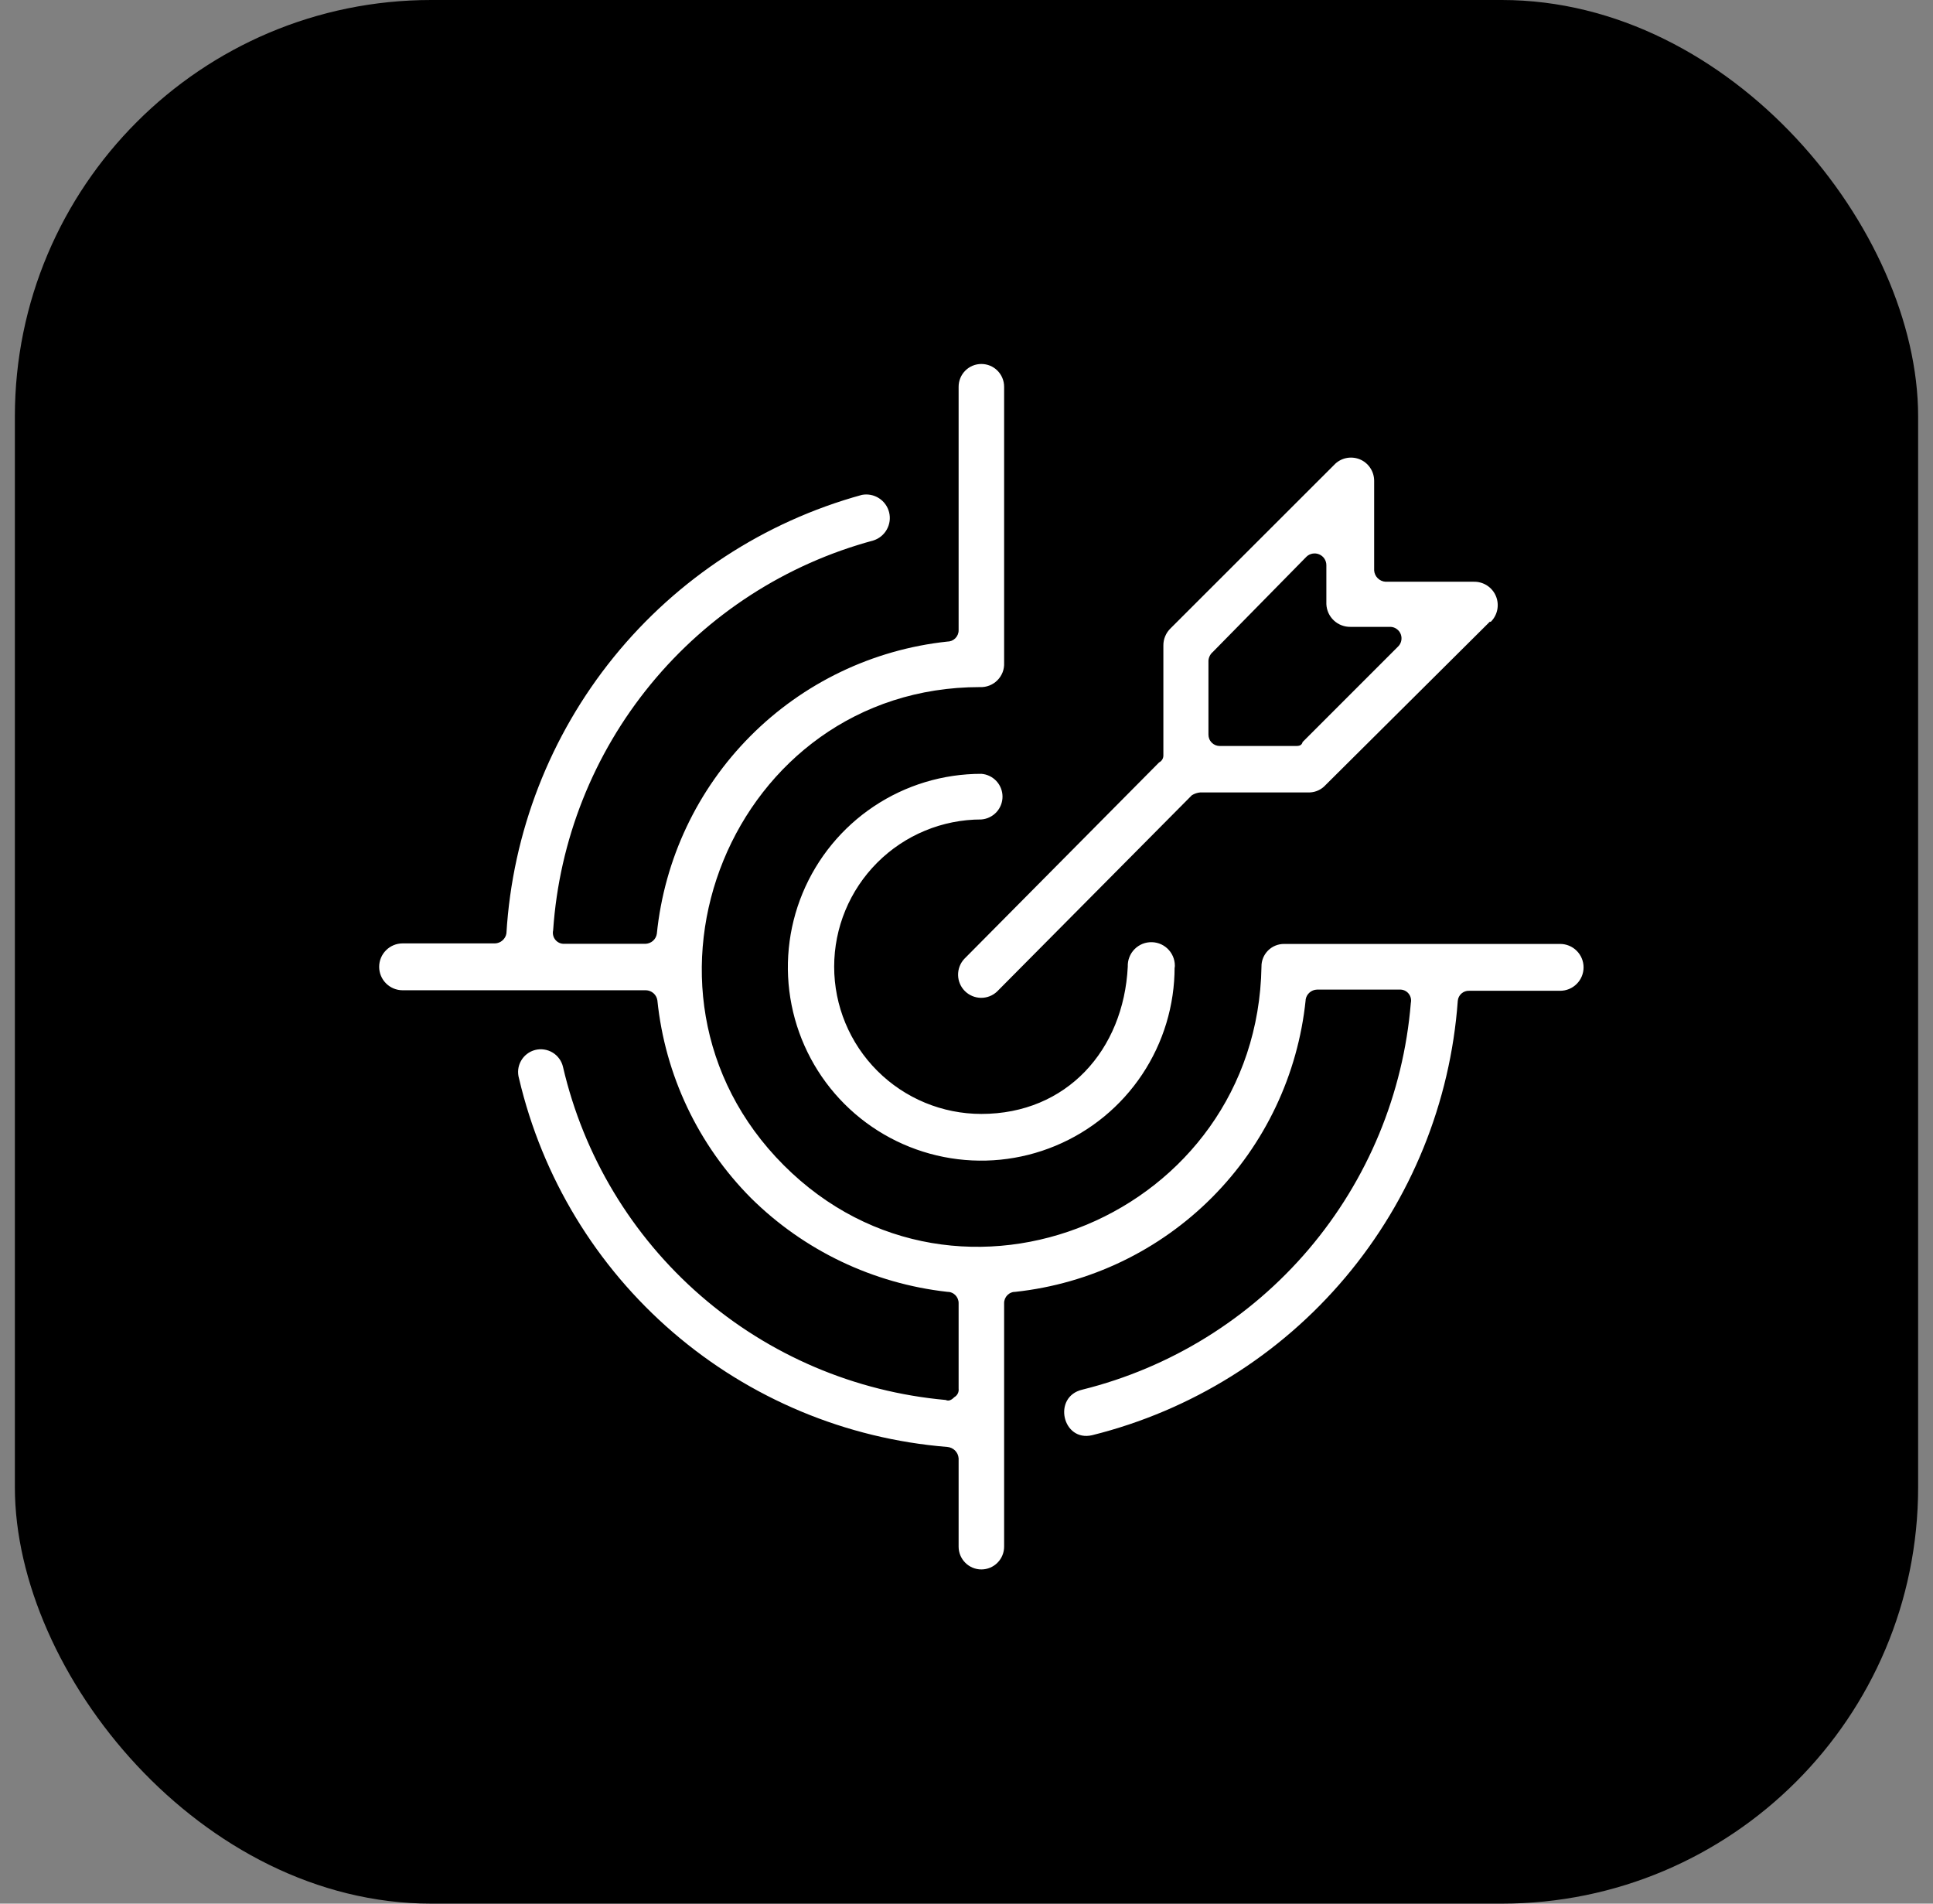<svg xmlns="http://www.w3.org/2000/svg" width="65" height="64" viewBox="0 0 65 64" fill="none"><rect x="0" y="0" width="65" height="64" fill="#808080" stroke="none"/><rect x="0.5" width="64" height="64" rx="14" fill="#E5007E" style="fill:#E5007E;fill:color(display-p3 0.898 0 0.494);fill-opacity:1;"></rect><path d="M43.904 33.625C43.645 36.129 42.536 38.469 40.76 40.254C38.984 42.038 36.65 43.16 34.148 43.431C34.097 43.43 34.047 43.439 34 43.459C33.954 43.477 33.911 43.506 33.876 43.541C33.84 43.577 33.812 43.619 33.793 43.666C33.774 43.713 33.764 43.763 33.765 43.813V51.999C33.765 52.202 33.684 52.396 33.541 52.539C33.398 52.683 33.203 52.764 33 52.764C32.797 52.764 32.602 52.683 32.459 52.539C32.316 52.396 32.235 52.202 32.235 51.999V49.029C32.228 48.929 32.185 48.836 32.115 48.766C32.045 48.696 31.951 48.653 31.852 48.646C28.45 48.371 25.223 47.023 22.635 44.797C20.047 42.571 18.233 39.581 17.453 36.258C17.424 36.159 17.415 36.056 17.426 35.954C17.438 35.852 17.47 35.753 17.521 35.664C17.571 35.575 17.639 35.496 17.721 35.434C17.802 35.371 17.895 35.326 17.995 35.3C18.094 35.275 18.198 35.269 18.299 35.285C18.401 35.3 18.498 35.335 18.586 35.389C18.673 35.442 18.749 35.513 18.809 35.597C18.869 35.68 18.911 35.775 18.933 35.875C19.627 38.858 21.244 41.546 23.555 43.555C25.866 45.565 28.753 46.794 31.803 47.067C31.902 47.116 31.997 47.067 32.091 46.972C32.141 46.944 32.181 46.901 32.207 46.85C32.233 46.799 32.242 46.741 32.235 46.684V43.813C32.236 43.763 32.226 43.713 32.207 43.666C32.188 43.619 32.16 43.577 32.124 43.541C32.089 43.506 32.046 43.477 32 43.459C31.953 43.439 31.903 43.43 31.852 43.431C29.362 43.153 27.037 42.043 25.256 40.281C23.474 38.49 22.362 36.142 22.105 33.63C22.091 33.538 22.045 33.454 21.975 33.392C21.905 33.331 21.816 33.295 21.723 33.292H13.537C13.329 33.292 13.128 33.209 12.981 33.061C12.833 32.914 12.75 32.713 12.75 32.505C12.75 32.296 12.833 32.095 12.981 31.948C13.128 31.8 13.329 31.717 13.537 31.717H16.647C16.74 31.713 16.828 31.678 16.898 31.616C16.968 31.555 17.014 31.471 17.029 31.38C17.234 27.982 18.496 24.734 20.639 22.09C22.783 19.447 25.7 17.54 28.982 16.638C29.18 16.6 29.386 16.64 29.556 16.749C29.727 16.858 29.849 17.028 29.898 17.224C29.947 17.42 29.919 17.628 29.819 17.804C29.72 17.98 29.557 18.112 29.364 18.172C26.428 18.964 23.813 20.652 21.883 23.003C19.953 25.353 18.805 28.247 18.6 31.281C18.587 31.337 18.588 31.395 18.602 31.45C18.615 31.506 18.642 31.558 18.679 31.601C18.716 31.645 18.763 31.679 18.815 31.702C18.868 31.724 18.925 31.734 18.983 31.731H21.705C21.798 31.727 21.887 31.692 21.957 31.631C22.027 31.569 22.073 31.485 22.087 31.393C22.342 28.884 23.451 26.539 25.229 24.751C27.007 22.962 29.345 21.839 31.852 21.57C31.903 21.57 31.953 21.561 32 21.542C32.046 21.523 32.089 21.494 32.124 21.459C32.16 21.423 32.188 21.381 32.207 21.334C32.226 21.288 32.236 21.238 32.235 21.187V13.002C32.235 12.799 32.316 12.604 32.459 12.461C32.602 12.317 32.797 12.237 33 12.237C33.203 12.237 33.398 12.317 33.541 12.461C33.684 12.604 33.765 12.799 33.765 13.002V22.285C33.77 22.393 33.753 22.502 33.714 22.603C33.674 22.704 33.614 22.796 33.538 22.872C33.461 22.949 33.369 23.009 33.268 23.048C33.167 23.087 33.059 23.105 32.95 23.1C24.63 23.1 20.472 33.288 26.354 39.174C32.235 45.06 42.275 40.848 42.419 32.5C42.417 32.399 42.436 32.299 42.474 32.206C42.512 32.112 42.569 32.028 42.64 31.956C42.711 31.885 42.796 31.829 42.889 31.791C42.983 31.753 43.083 31.734 43.184 31.735H52.462C52.671 31.735 52.872 31.818 53.019 31.966C53.167 32.113 53.25 32.314 53.25 32.523C53.25 32.731 53.167 32.932 53.019 33.079C52.872 33.227 52.671 33.31 52.462 33.31H49.403C49.308 33.306 49.215 33.339 49.144 33.402C49.072 33.465 49.028 33.553 49.02 33.648C48.772 37.066 47.45 40.319 45.243 42.941C43.036 45.564 40.056 47.422 36.73 48.25C35.727 48.489 35.38 46.959 36.393 46.72C39.363 45.982 42.027 44.33 44.009 41.998C45.991 39.665 47.191 36.77 47.441 33.72C47.453 33.664 47.453 33.606 47.439 33.55C47.425 33.494 47.399 33.443 47.362 33.399C47.325 33.355 47.278 33.321 47.225 33.298C47.172 33.276 47.115 33.266 47.058 33.27H44.286C44.193 33.273 44.104 33.308 44.034 33.37C43.964 33.431 43.918 33.515 43.904 33.607V33.625ZM50.1 20.899L44.569 26.398C44.434 26.545 44.247 26.632 44.047 26.641H40.362C40.261 26.65 40.164 26.682 40.078 26.736L33.526 33.337C33.379 33.475 33.184 33.55 32.983 33.547C32.781 33.543 32.589 33.462 32.446 33.32C32.303 33.178 32.221 32.985 32.217 32.784C32.213 32.582 32.287 32.387 32.424 32.239L38.976 25.633C39.02 25.611 39.057 25.577 39.083 25.535C39.108 25.492 39.121 25.444 39.12 25.395V21.7C39.119 21.594 39.14 21.488 39.181 21.39C39.222 21.292 39.282 21.203 39.358 21.129L44.858 15.634C44.964 15.519 45.102 15.439 45.254 15.404C45.407 15.369 45.566 15.381 45.712 15.437C45.858 15.494 45.983 15.594 46.071 15.723C46.16 15.852 46.207 16.004 46.208 16.161V19.176C46.214 19.275 46.256 19.369 46.327 19.439C46.397 19.509 46.491 19.552 46.59 19.558H49.556C49.714 19.554 49.869 19.598 50.002 19.683C50.136 19.769 50.24 19.893 50.301 20.038C50.363 20.184 50.379 20.345 50.348 20.5C50.317 20.655 50.24 20.797 50.127 20.908L50.1 20.899ZM43.8 24.949L47.004 21.745C47.06 21.694 47.099 21.627 47.117 21.553C47.135 21.48 47.131 21.402 47.106 21.331C47.081 21.26 47.035 21.197 46.974 21.152C46.914 21.106 46.841 21.079 46.766 21.075H45.416C45.206 21.079 45.004 21.002 44.852 20.859C44.699 20.716 44.609 20.518 44.601 20.31V19C44.601 18.923 44.578 18.847 44.535 18.782C44.492 18.718 44.431 18.667 44.359 18.637C44.288 18.607 44.209 18.599 44.133 18.613C44.057 18.627 43.986 18.663 43.931 18.717L40.781 21.921C40.696 21.994 40.645 22.097 40.636 22.209V24.697C40.636 24.747 40.645 24.797 40.664 24.844C40.683 24.891 40.712 24.933 40.747 24.969C40.783 25.005 40.825 25.033 40.872 25.052C40.919 25.071 40.969 25.08 41.019 25.08H43.553C43.651 25.08 43.746 25.08 43.791 24.981L43.8 24.949ZM39.498 32.509C39.5 33.796 39.12 35.054 38.406 36.125C37.693 37.195 36.677 38.03 35.489 38.523C34.301 39.017 32.993 39.147 31.731 38.896C30.469 38.646 29.309 38.027 28.399 37.118C27.489 36.208 26.869 35.049 26.618 33.787C26.367 32.525 26.496 31.217 26.988 30.029C27.481 28.84 28.315 27.824 29.385 27.11C30.455 26.395 31.713 26.015 33 26.016C33.193 26.03 33.374 26.118 33.506 26.26C33.638 26.402 33.711 26.589 33.711 26.783C33.711 26.977 33.638 27.163 33.506 27.306C33.374 27.448 33.193 27.535 33 27.55C31.687 27.55 30.428 28.072 29.5 29C28.572 29.928 28.05 31.187 28.05 32.5C28.05 33.813 28.572 35.072 29.5 36C30.428 36.929 31.687 37.45 33 37.45C35.871 37.45 37.783 35.299 37.923 32.5C37.919 32.392 37.936 32.283 37.976 32.182C38.015 32.081 38.074 31.988 38.151 31.911C38.227 31.834 38.319 31.773 38.419 31.732C38.52 31.692 38.628 31.673 38.737 31.676C38.846 31.679 38.952 31.704 39.051 31.75C39.149 31.797 39.237 31.862 39.309 31.944C39.38 32.026 39.435 32.121 39.468 32.224C39.502 32.328 39.513 32.437 39.502 32.545L39.498 32.509Z" fill="white" style="fill:white;fill-opacity:1;"></path></svg>